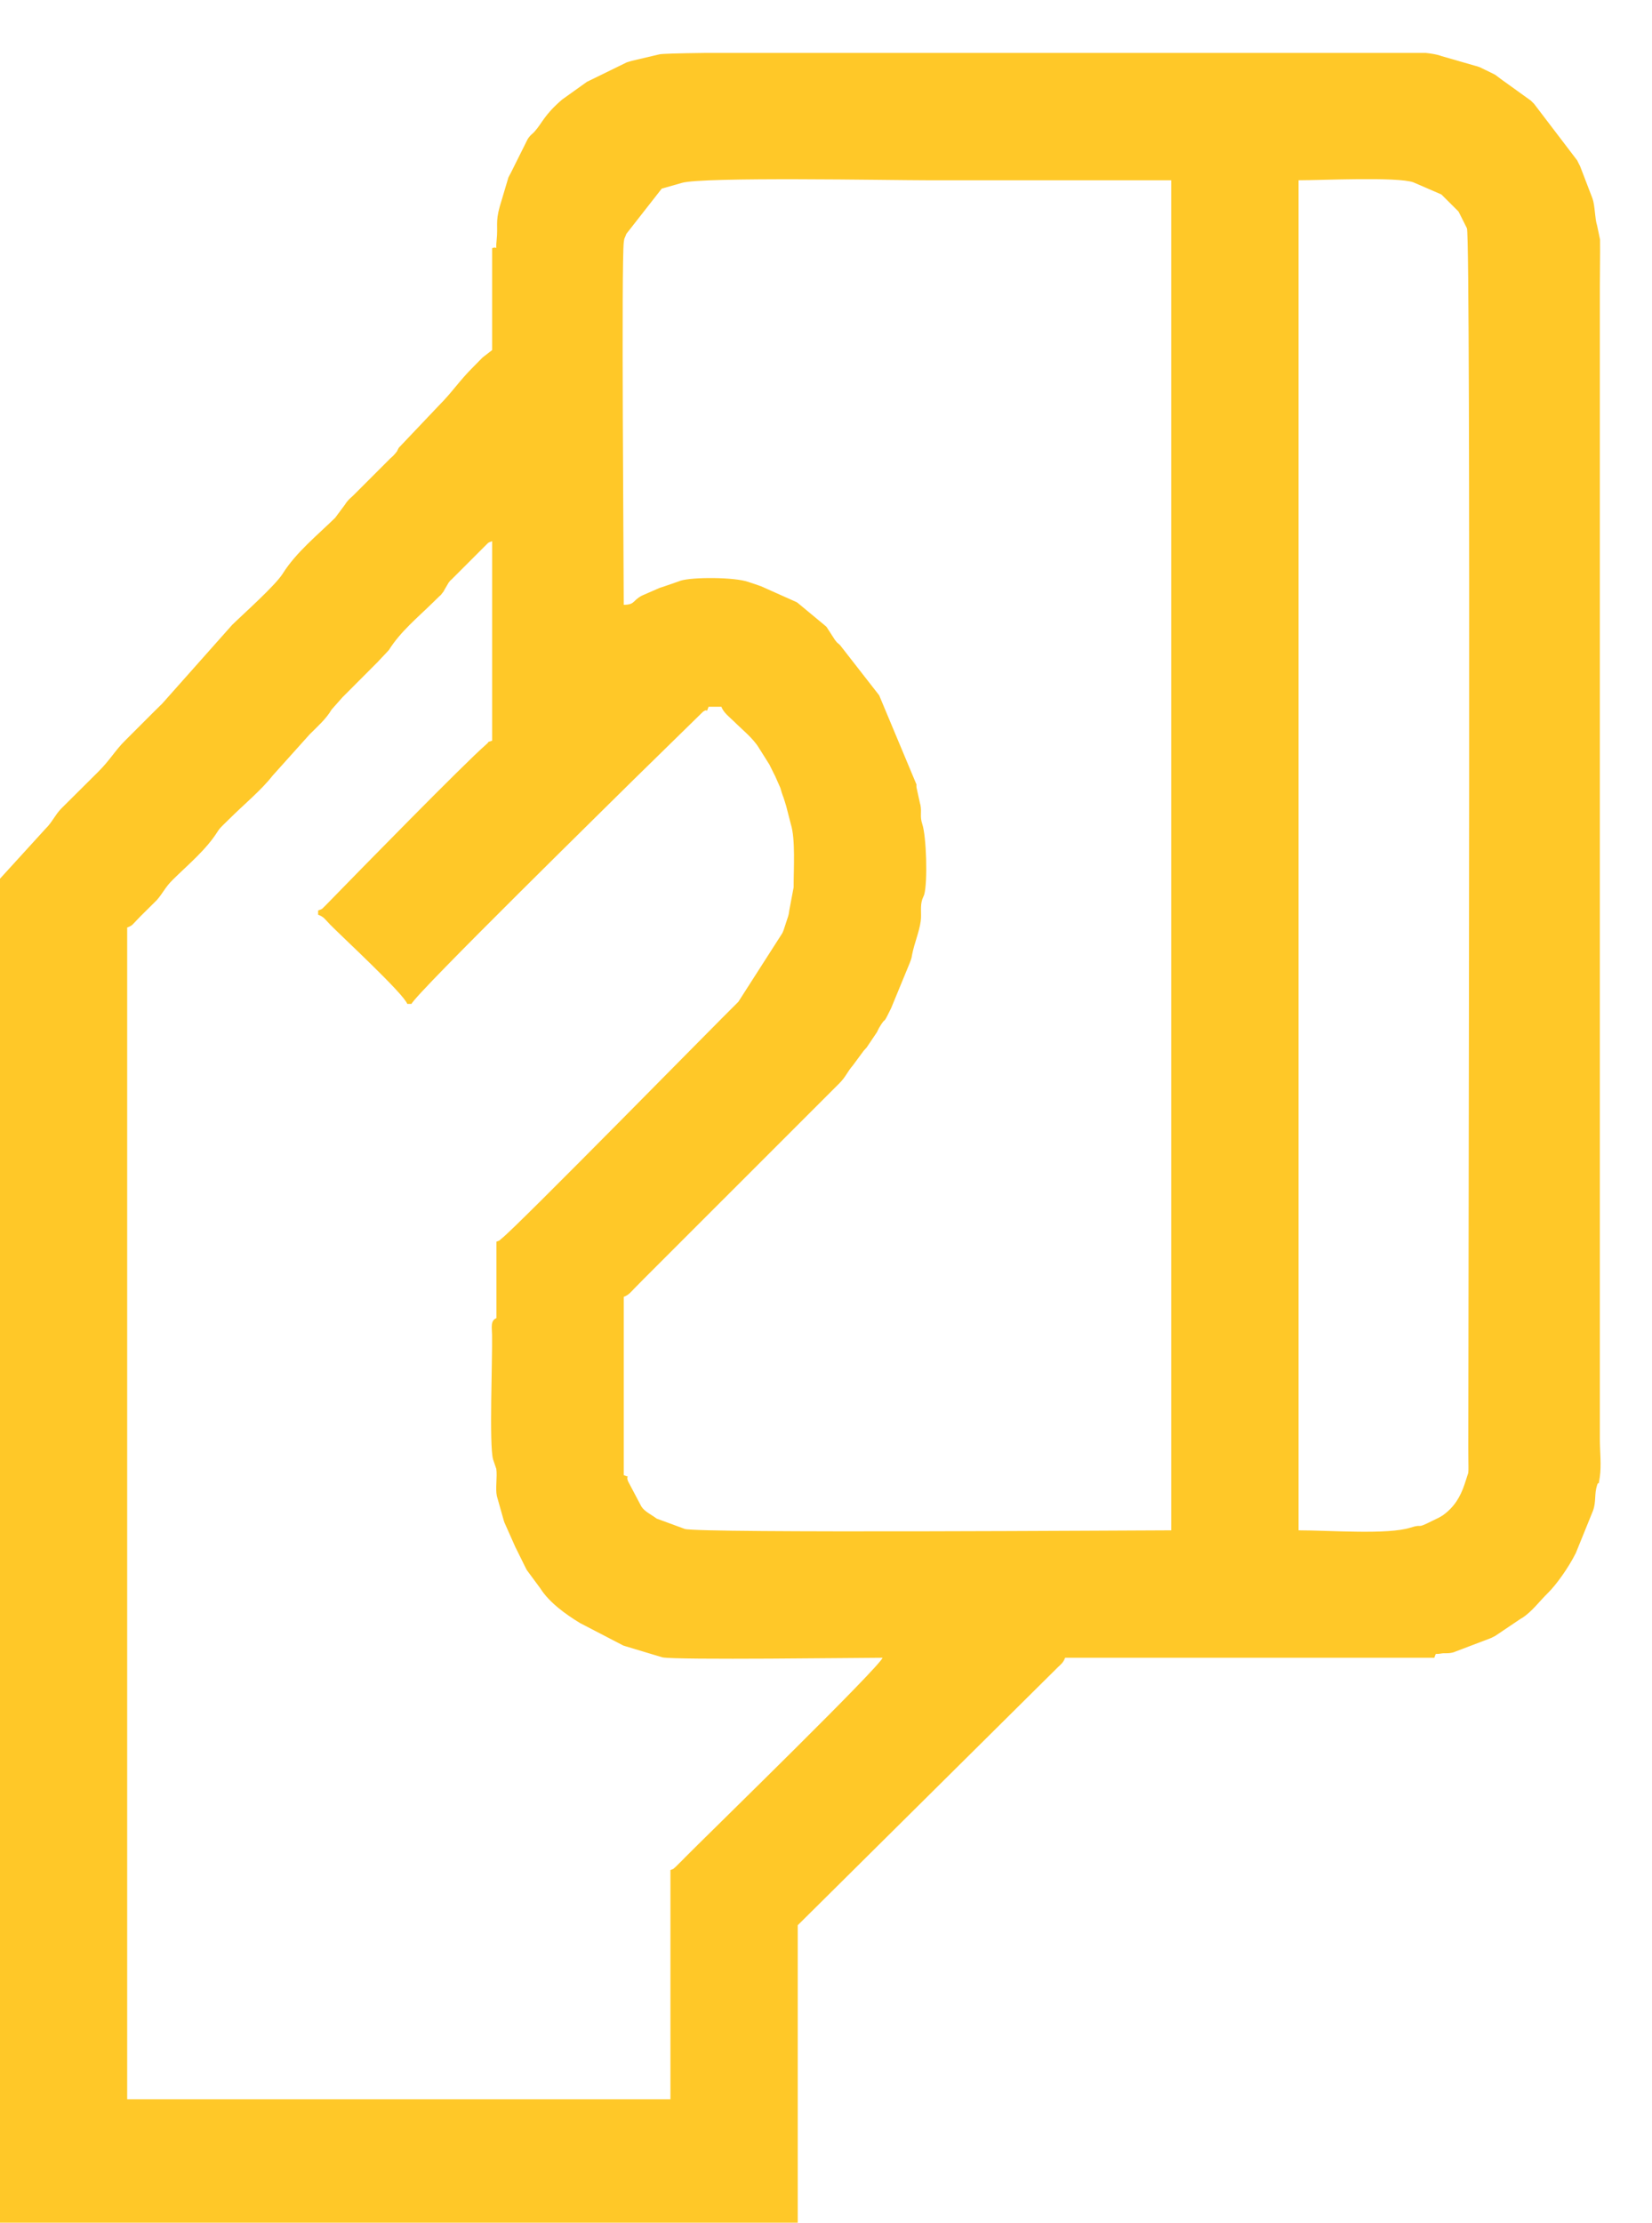 <?xml version="1.0" encoding="UTF-8"?>
<!DOCTYPE svg PUBLIC "-//W3C//DTD SVG 1.1//EN" "http://www.w3.org/Graphics/SVG/1.1/DTD/svg11.dtd">
<!-- Creator: CorelDRAW -->
<svg xmlns="http://www.w3.org/2000/svg" xml:space="preserve" width="2.455mm" height="3.302mm" version="1.1" style="shape-rendering:geometricPrecision; text-rendering:geometricPrecision; image-rendering:optimizeQuality; fill-rule:evenodd; clip-rule:evenodd"
viewBox="0 0 245.52 330.18"
 xmlns:xlink="http://www.w3.org/1999/xlink"
 xmlns:xodm="http://www.corel.com/coreldraw/odm/2003">
 <defs>
  <style type="text/css">
   <![CDATA[
    .fil0 {fill:#FFC828}
   ]]>
  </style>
 </defs>
 <g id="Camada_x0020_1">
  <path class="fil0" d="M192.99 227.34l0 -200.58c3.35,0 14.63,-0.54 17.05,0.3l4.18 1.81 2.53 2.52c0.03,0.06 0.08,0.14 0.11,0.2l1.16 2.31c0.6,1.68 0.2,159.77 0.2,179.25 0,1.27 -0.01,2.53 0.01,3.79 0,0.48 0.04,1.44 -0.02,1.88l-0.54 1.66c-0.64,1.92 -1.56,3.43 -3.25,4.64 -0.06,0.04 -0.14,0.09 -0.2,0.12l-0.4 0.23c-0.06,0.03 -0.15,0.07 -0.21,0.1l-0.64 0.31c-2.8,1.41 -1.23,0.39 -3.35,1.06 -3.38,1.08 -11.89,0.4 -16.63,0.4zm-88.22 -219.5l96.42 0 10.71 0c0.82,0.09 1.55,0.21 2.14,0.4 0.07,0.02 0.15,0.06 0.23,0.08l4.9 1.41c0.43,0.13 0.26,0.05 0.72,0.22l1.7 0.82c0.03,0.02 0.6,0.3 0.63,0.32l1.08 0.81c0.06,0.04 0.14,0.09 0.19,0.13l4.03 2.9c0.27,0.28 0.31,0.31 0.48,0.48l6.41 8.41c0.03,0.06 0.07,0.15 0.1,0.21 0.07,0.13 0.15,0.29 0.21,0.42 0.04,0.06 0.08,0.15 0.11,0.21l1.84 4.79c0.4,1.14 0.34,2.97 0.69,4.03l0.44 2.09c0.03,2.3 -0.03,4.66 -0.03,6.96l0 171.25c0,1.82 0.25,3.86 -0.01,5.66 -0.26,1.79 -0.12,0.33 -0.4,1.19 -0.44,1.35 -0.11,2.43 -0.61,3.8l-2.55 6.28c-1.11,2.23 -2.96,4.78 -4.15,5.94 -1.27,1.24 -2.38,2.79 -3.85,3.72 -0.06,0.04 -0.14,0.08 -0.2,0.11l-3.77 2.54c-0.14,0.08 -0.58,0.3 -0.63,0.32l-5.26 2c-0.07,0.02 -0.15,0.06 -0.22,0.09 -0.08,0.02 -0.16,0.05 -0.24,0.07 -0.8,0.19 -1.14,0.03 -1.75,0.15 -0.97,0.18 -0.62,-0.23 -0.96,0.62l-54.87 0c-0.28,0.75 -0.65,0.99 -1.1,1.43l-38.64 38.31 0 44.78 -119.21 0c0,-14.96 -0.46,-197.88 0.19,-199.76l7.22 -7.92c1,-0.97 1.4,-2.04 2.35,-3.01l5.53 -5.5c1.73,-1.73 2.49,-3.15 3.94,-4.58l4.1 -4.1c0.49,-0.49 0.86,-0.84 1.43,-1.41l10.39 -11.69c1.62,-1.59 6.4,-5.83 7.52,-7.62 1.97,-3.14 5.12,-5.68 7.79,-8.29l1.48 -1.99c0.03,-0.06 0.08,-0.14 0.12,-0.19 0.05,-0.08 0.22,-0.29 0.28,-0.35 0.26,-0.31 0.38,-0.38 0.8,-0.78l5.52 -5.52c0.39,-0.37 0.31,-0.24 0.64,-0.62 0.6,-0.71 0.18,-0.19 0.62,-0.96l5.99 -6.31c1.95,-1.95 3,-3.63 5.05,-5.67 0.48,-0.49 0.84,-0.86 1.41,-1.43l1.42 -1.1 0 -15.14c0.95,-0.38 0.47,0.69 0.67,-1.22 0.22,-2.12 -0.19,-2.63 0.45,-4.92l1.3 -4.37c0.07,-0.16 0.32,-0.61 0.33,-0.62l2.52 -5.05c0.04,-0.05 0.08,-0.13 0.12,-0.19 0.39,-0.54 0.56,-0.55 0.93,-0.97 1.17,-1.32 1.41,-2.44 4.08,-4.74l3.68 -2.63c0.06,-0.04 0.15,-0.07 0.21,-0.1 0.07,-0.04 0.15,-0.07 0.22,-0.11l5.5 -2.69c0.35,-0.12 0.41,-0.11 0.73,-0.22l4.08 -0.96c0.3,-0.1 2.79,-0.17 6.81,-0.22zm-57.49 127.41l0 0.63c0.87,0.32 1.01,0.67 1.74,1.42 1.68,1.73 10.95,10.28 11.51,11.83l0.63 0c0.51,-1.42 30.84,-31.15 32.96,-33.27l10.36 -10.14c0.94,-0.66 0.31,0.55 0.83,-0.74l1.9 0c0.32,0.88 1.2,1.52 1.89,2.2 1.13,1.13 2.83,2.48 3.68,3.9l1.58 2.51c0.04,0.06 0.07,0.15 0.1,0.21l0.63 1.27c0.03,0.06 0.08,0.14 0.11,0.21l0.77 1.74c0.1,0.3 0.12,0.43 0.22,0.74 0.02,0.07 0.05,0.16 0.08,0.23 0.07,0.23 0.09,0.24 0.17,0.46 0.07,0.22 0.13,0.41 0.23,0.72 0.02,0.08 0.05,0.16 0.07,0.24 0.03,0.08 0.06,0.16 0.08,0.24l0.71 2.76c0.71,2.24 0.41,6.63 0.42,9.39l-0.65 3.45c-0.08,0.43 -0.02,0.32 -0.15,0.81l-0.7 2.13c-0.03,0.07 -0.06,0.15 -0.09,0.22 -0.03,0.07 -0.07,0.15 -0.1,0.22l-6.53 10.19c-3.32,3.24 -32.78,33.3 -35.17,35.16 -0.48,0.38 -0.12,0.23 -0.78,0.47l0 11.36c-0.92,0.37 -0.67,1.41 -0.65,2.51 0.07,3.57 -0.45,16.4 0.15,18.48l0.48 1.41c0.17,1.18 -0.16,2.9 0.08,4.03l1.04 3.68c0.03,0.08 0.05,0.16 0.08,0.24l1.65 3.71c0.04,0.06 0.08,0.14 0.11,0.21l1.25 2.53c0,0.01 0.31,0.62 0.32,0.63l2.01 2.72c1.33,2.11 3.78,3.86 5.89,5.15l6.43 3.34c0.08,0.02 0.17,0.05 0.24,0.08l5.58 1.68c2.08,0.43 29.54,0.06 32.73,0.06 -0.52,1.44 -24.76,25.08 -27.43,27.75 -0.63,0.63 -1.27,1.26 -1.9,1.89 -0.16,0.17 -0.2,0.2 -0.47,0.48l-0.95 0.94c-0.48,0.38 -0.12,0.24 -0.78,0.48l0 34.06 -80.74 0 0 -174.09c0.8,-0.29 0.81,-0.47 1.43,-1.1 0.22,-0.22 0.36,-0.38 0.46,-0.48l2.53 -2.51c0.92,-1.06 1.22,-1.89 2.36,-3.01 2.33,-2.3 4.96,-4.45 6.68,-7.19 0.22,-0.35 0.47,-0.62 0.72,-0.86l0.96 -0.94c2.22,-2.21 4.78,-4.3 6.46,-6.46l5.52 -6.15c1.15,-1.15 2.45,-2.29 3.26,-3.68l1.63 -1.84c0.67,-0.67 1.14,-1.14 1.74,-1.74 1.15,-1.15 2.3,-2.31 3.46,-3.47l1.68 -1.79c1.75,-2.79 4.33,-4.87 6.68,-7.19l0.8 -0.78c0.24,-0.24 0.09,-0.01 0.46,-0.49 0.36,-0.46 0.09,-0.1 0.37,-0.58l0.58 -0.99c0.37,-0.48 0.22,-0.24 0.46,-0.49l4.89 -4.89c0.6,-0.56 0.34,-0.49 1.11,-0.77l0 29.64c-1.09,0.4 -0.11,-0.1 -0.95,0.62 -3.13,2.71 -19.15,19.07 -23.32,23.36 -0.02,0.01 -0.47,0.48 -0.47,0.48 -0.6,0.56 -0.35,0.49 -1.12,0.77zm45.42 -45.41c0,-5.23 -0.37,-51.17 0.01,-53.92 0.1,-0.73 0.11,-0.47 0.2,-0.75 0.03,-0.1 0.14,-0.35 0.18,-0.45l5.26 -6.72 2.95 -0.84c2.97,-0.94 31.04,-0.4 36.5,-0.4 12.09,0 24.18,0 36.27,0l0 200.58c-4.59,0 -70.24,0.46 -72.32,-0.21 -0.08,-0.03 -0.15,-0.07 -0.23,-0.09l-3.92 -1.44c-0.8,-0.6 -1.83,-1.06 -2.29,-1.82l-1.96 -3.71c-0.45,-1.14 0.58,-0.43 -0.65,-0.93l0 -26.49c0.75,-0.27 1.09,-0.75 1.58,-1.25 0.53,-0.54 1.04,-1.06 1.57,-1.59l28.86 -28.85c0.99,-0.97 1.2,-1.73 2.04,-2.69l1.61 -2.18c0.07,-0.08 0.29,-0.33 0.45,-0.5l1.52 -2.26c0.01,-0.03 0.31,-0.62 0.31,-0.63 1.18,-1.98 0.44,-0.16 1.59,-2.52 0.04,-0.08 0.16,-0.33 0.21,-0.42l2.76 -6.7c0.03,-0.09 0.14,-0.36 0.17,-0.46 0.15,-0.49 0.07,-0.17 0.18,-0.76 0.36,-1.83 1.05,-3.32 1.29,-5.03 0.14,-1.07 -0.12,-2.18 0.23,-3.23l0.28 -0.67c0.54,-1.9 0.33,-8.66 -0.28,-10.49 -0.4,-1.22 -0.05,-1.69 -0.28,-2.87 -0.02,-0.09 -0.05,-0.16 -0.07,-0.25l-0.51 -2.33c-0.15,-1.53 0.17,0.67 -0.06,-0.57l-5.49 -13.12 -5.8 -7.44c-0.57,-0.56 -0.24,-0.11 -0.78,-0.8l-1.24 -1.92c-0.06,-0.06 -0.26,-0.24 -0.33,-0.29l-3.97 -3.29c-0.05,-0.04 -0.13,-0.09 -0.19,-0.12l-5.24 -2.34c-0.21,-0.07 -0.24,-0.09 -0.46,-0.16l-1.42 -0.48c-2.02,-0.73 -8.35,-0.75 -10.12,-0.18 -0.08,0.03 -0.16,0.07 -0.23,0.09l-2.11 0.73c-0.26,0.09 -0.36,0.12 -0.71,0.23l-2.64 1.15c-1.47,0.77 -0.99,1.34 -2.72,1.38z"/>
 </g>
</svg>
